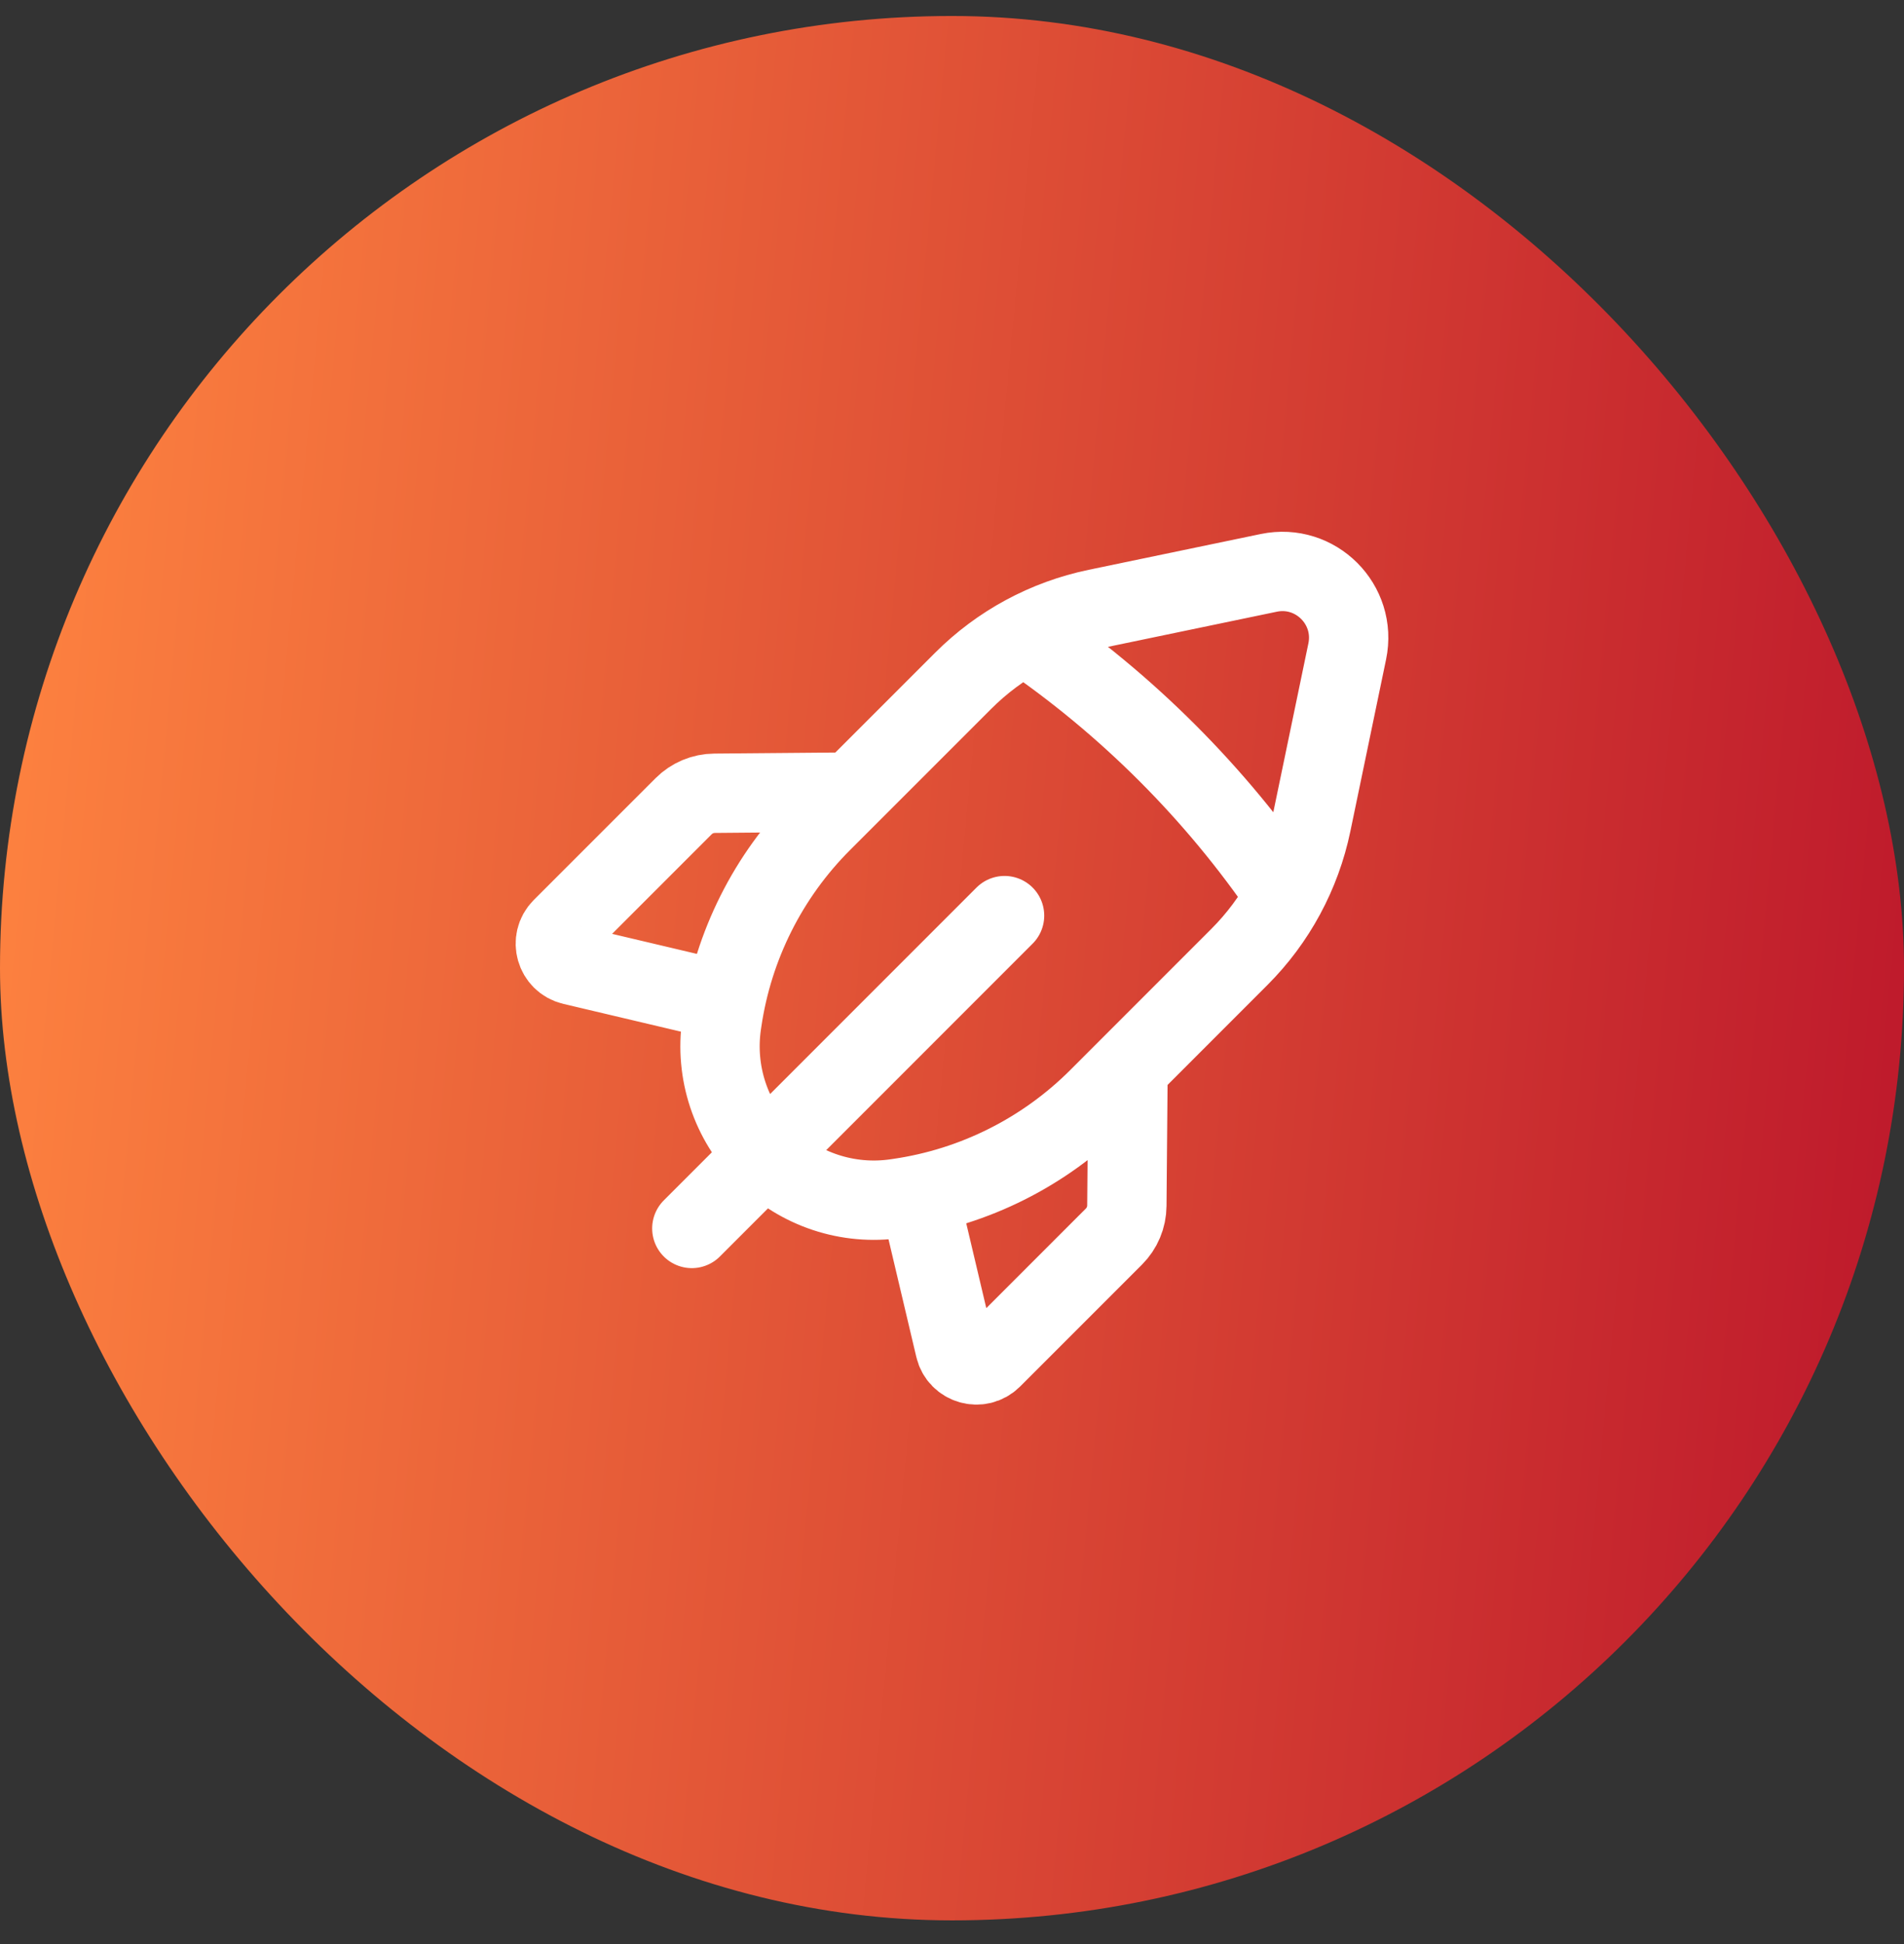 <svg width="48" height="49" viewBox="0 0 48 49" fill="none" xmlns="http://www.w3.org/2000/svg">
<rect x="0" y="0" width="48" height="49" fill="#333333" stroke="none"/>
<rect y="0.403" width="48" height="48" rx="24" fill="url(#paint0_linear_105_15043)"/>
<path d="M25.325 23.078L17.441 30.963M18.291 25.241L14.43 24.329C14.005 24.228 13.855 23.701 14.163 23.392L17.234 20.321C17.441 20.114 17.721 19.996 18.014 19.994L21.476 19.964M25.838 16.002C28.415 17.759 30.644 19.988 32.402 22.566M23.161 30.112L24.074 33.974C24.174 34.398 24.701 34.548 25.01 34.24L28.081 31.169C28.288 30.963 28.406 30.683 28.408 30.39L28.438 26.927M33.063 20.753L33.964 16.418C34.209 15.238 33.166 14.194 31.986 14.439L27.65 15.341C26.373 15.606 25.202 16.238 24.281 17.16L20.724 20.717C19.366 22.074 18.483 23.834 18.204 25.733L18.192 25.814C18.016 27.026 18.422 28.25 19.287 29.116C20.153 29.981 21.377 30.387 22.589 30.21L22.671 30.198C24.57 29.92 26.329 29.036 27.687 27.679L31.243 24.122C32.165 23.201 32.797 22.03 33.063 20.753Z" stroke="white" stroke-width="2" stroke-linecap="round" stroke-linejoin="round"/>
<defs>
<linearGradient id="paint0_linear_105_15043" x1="0" y1="0.403" x2="52.078" y2="5.334" gradientUnits="userSpaceOnUse">
<stop stop-color="#FF8540"/>
<stop offset="1" stop-color="#BC162B"/>
</linearGradient>
</defs>
</svg>
